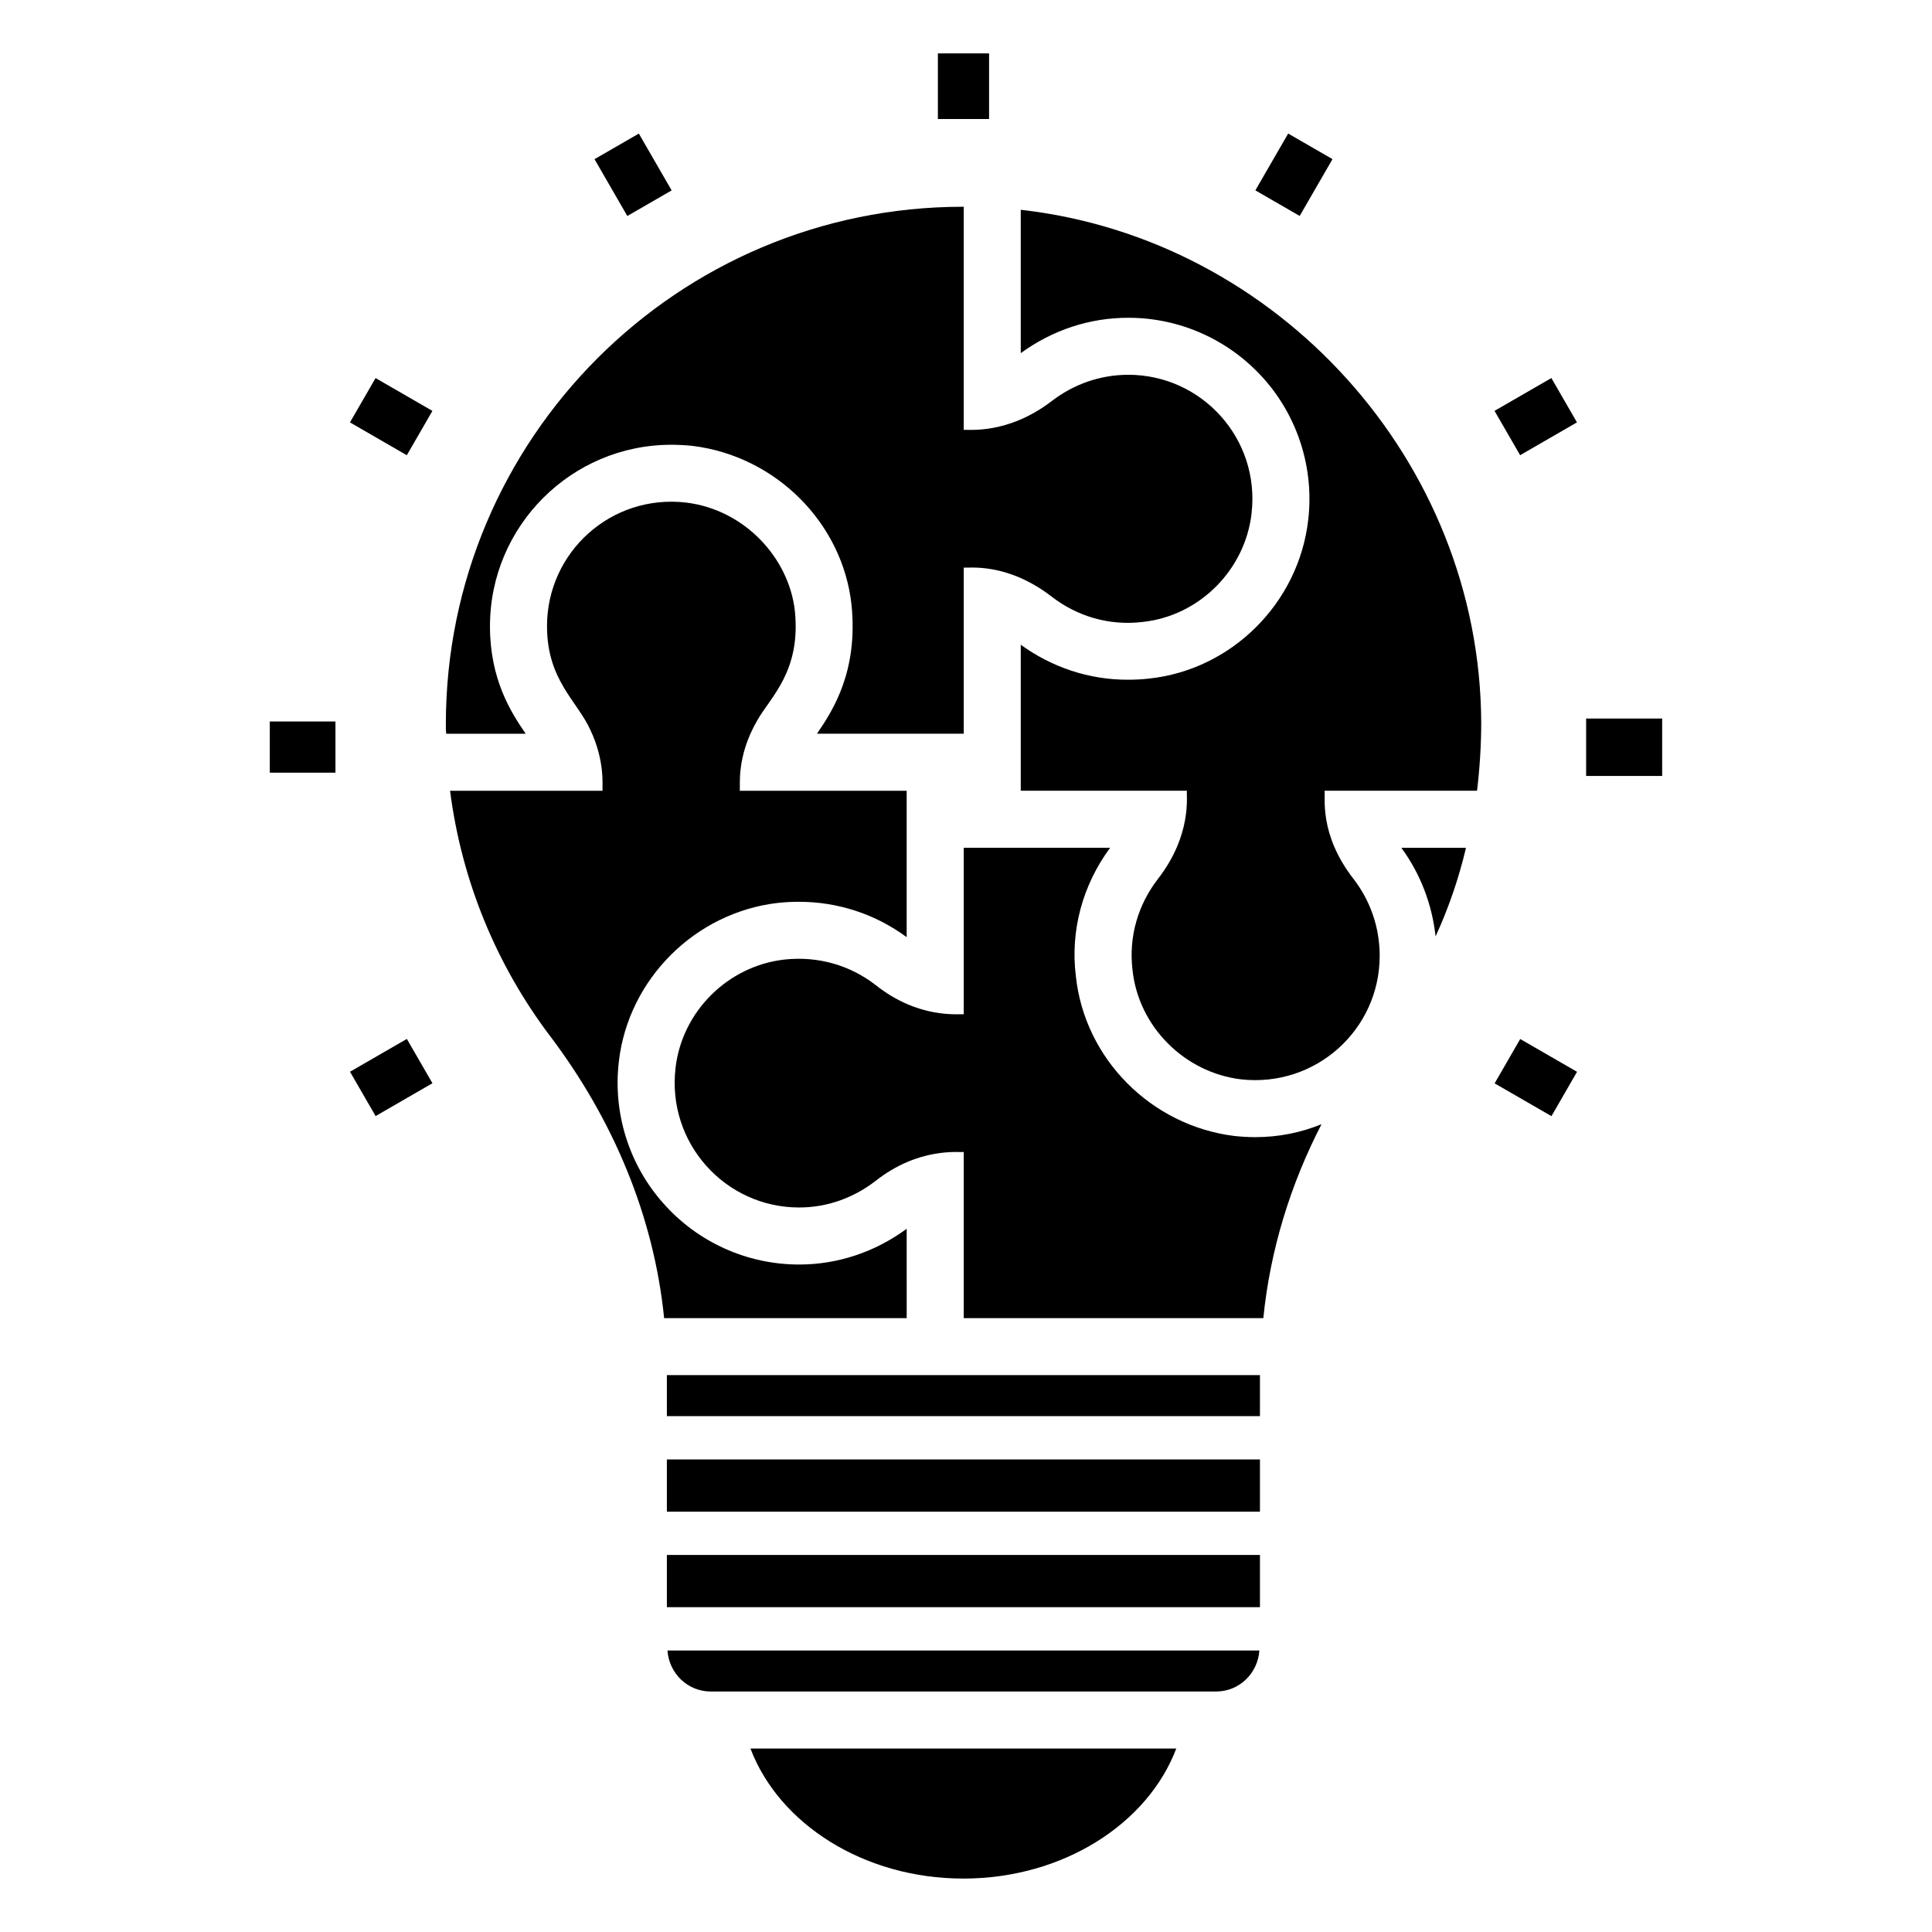 <?xml version="1.0" encoding="UTF-8"?>
<!-- Uploaded to: ICON Repo, www.svgrepo.com, Generator: ICON Repo Mixer Tools -->
<svg fill="#000000" width="800px" height="800px" version="1.1" viewBox="144 144 512 512" xmlns="http://www.w3.org/2000/svg">
 <g>
  <path d="m564.34 334.42h20.152v15.215h-20.152z"/>
  <path d="m392.55 158.15h13.566v17.391h-13.566z"/>
  <path d="m273.85 309.93c0-26.5 21.562-48.062 48.062-48.062 1.812 0 3.727 0.102 5.644 0.301 22.066 2.719 39.801 20.453 42.117 42.219 1.715 17.332-4.734 27.609-9.168 34.055h38.895v-44.031c1.211 0.203 11.387-1.512 23.375 7.758 6.551 5.039 15.012 7.758 24.082 6.648 15.012-1.609 27.105-13.805 28.816-28.719 2.316-19.852-13.199-36.777-32.648-36.777-7.656 0-14.609 2.621-20.152 6.852-11.891 9.172-22.469 7.559-23.477 7.758v-59.141h-0.203c-75.672 0-137.04 61.465-137.04 137.14 0 0.809 0 1.715 0.102 2.519h21.059c-4.027-5.844-9.469-14.512-9.469-28.516z"/>
  <path d="m384.28 469.64c-8.363 6.148-18.238 9.473-28.516 9.473-13.805 0-26.902-5.945-35.973-16.223-9.07-10.176-13.402-23.879-11.789-37.586 2.519-21.867 20.254-39.5 42.117-42.02 1.914-0.203 3.727-0.301 5.543-0.301 10.379 0 20.254 3.223 28.617 9.371v-38.793h-44.234c0.203-1.207-1.008-8.969 4.637-18.641 3.426-6.148 11.586-12.898 9.977-28.918-1.512-14.004-13.199-26.902-28.816-28.816-19.949-2.316-36.879 13.199-36.879 32.746 0 14.309 7.961 19.75 11.488 27.508 3.93 8.262 3.125 14.914 3.223 16.121h-40.406c3.125 24.285 12.496 46.453 26.5 64.992 16.625 21.969 27.508 47.66 30.23 74.766h64.285z"/>
  <path d="m471.14 445.05c-22.066-2.719-39.699-20.453-42.02-42.32-1.512-11.992 1.715-24.082 9.07-34.059h-38.793v44.133c-1.109-0.203-11.891 1.41-23.477-7.859-6.551-5.039-15.012-7.656-24.082-6.648-15.012 1.715-27.105 13.805-28.816 28.719-2.316 19.949 13.199 36.98 32.746 36.98 7.559 0 14.508-2.621 20.152-6.953 11.586-9.168 22.371-7.559 23.477-7.758v44.035h79.398c1.812-18.035 7.152-35.367 15.418-51.391-5.441 2.215-11.285 3.426-17.531 3.426-1.812 0-3.625-0.102-5.543-0.305z"/>
  <path d="m524.44 392.16c3.426-7.457 6.144-15.316 8.062-23.48h-17.129c5.035 6.852 8.16 15.016 9.066 23.48z"/>
  <path d="m313.3 179.4 8.691 15.059-11.746 6.781-8.691-15.059z"/>
  <path d="m251.81 264.64-15.066-8.703 6.785-11.746 15.066 8.703z"/>
  <path d="m555.15 439.79-15.059-8.688 6.781-11.75 15.059 8.688z"/>
  <path d="m215.5 335.2h17.398v13.566h-17.398z"/>
  <path d="m243.54 439.77-6.785-11.746 15.062-8.699 6.785 11.746z"/>
  <path d="m546.85 264.63-6.785-11.746 15.062-8.699 6.785 11.746z"/>
  <path d="m485.38 179.39 11.746 6.781-8.695 15.059-11.746-6.781z"/>
  <path d="m320.73 530.77h157.17v13.844h-157.17z"/>
  <path d="m320.73 508.42h157.17v10.871h-157.17z"/>
  <path d="m332.36 592.27h133.91c6.152 0 11.066-4.82 11.477-10.871h-156.86c0.41 6.047 5.324 10.871 11.477 10.871z"/>
  <path d="m320.73 556.08h157.17v13.84h-157.17z"/>
  <path d="m399.3 641.84c26.398 0 48.871-14.512 56.426-34.461h-112.85c7.555 19.949 30.023 34.461 56.426 34.461z"/>
  <path d="m414.51 199.6v37.984c8.465-6.144 18.238-9.371 28.516-9.371 13.703 0 26.703 5.844 35.871 16.121 9.07 10.176 13.402 23.879 11.789 37.484-2.519 21.965-20.254 39.699-42.219 42.016-1.715 0.203-3.727 0.301-5.644 0.301-10.176 0-19.949-3.227-28.312-9.27v38.691h44.031c-0.203 1.109 1.512 11.59-7.758 23.48-5.039 6.551-7.758 15.012-6.648 24.082 1.613 15.012 13.805 27.105 28.719 28.918 19.852 2.215 36.777-13.199 36.777-32.746 0-7.559-2.519-14.609-6.852-20.254-9.371-11.988-7.457-21.965-7.758-23.48h40.406c0.707-5.844 1.109-11.988 1.109-18.137-0.309-69.215-53.914-128.16-122.03-135.82z"/>
 </g>
</svg>